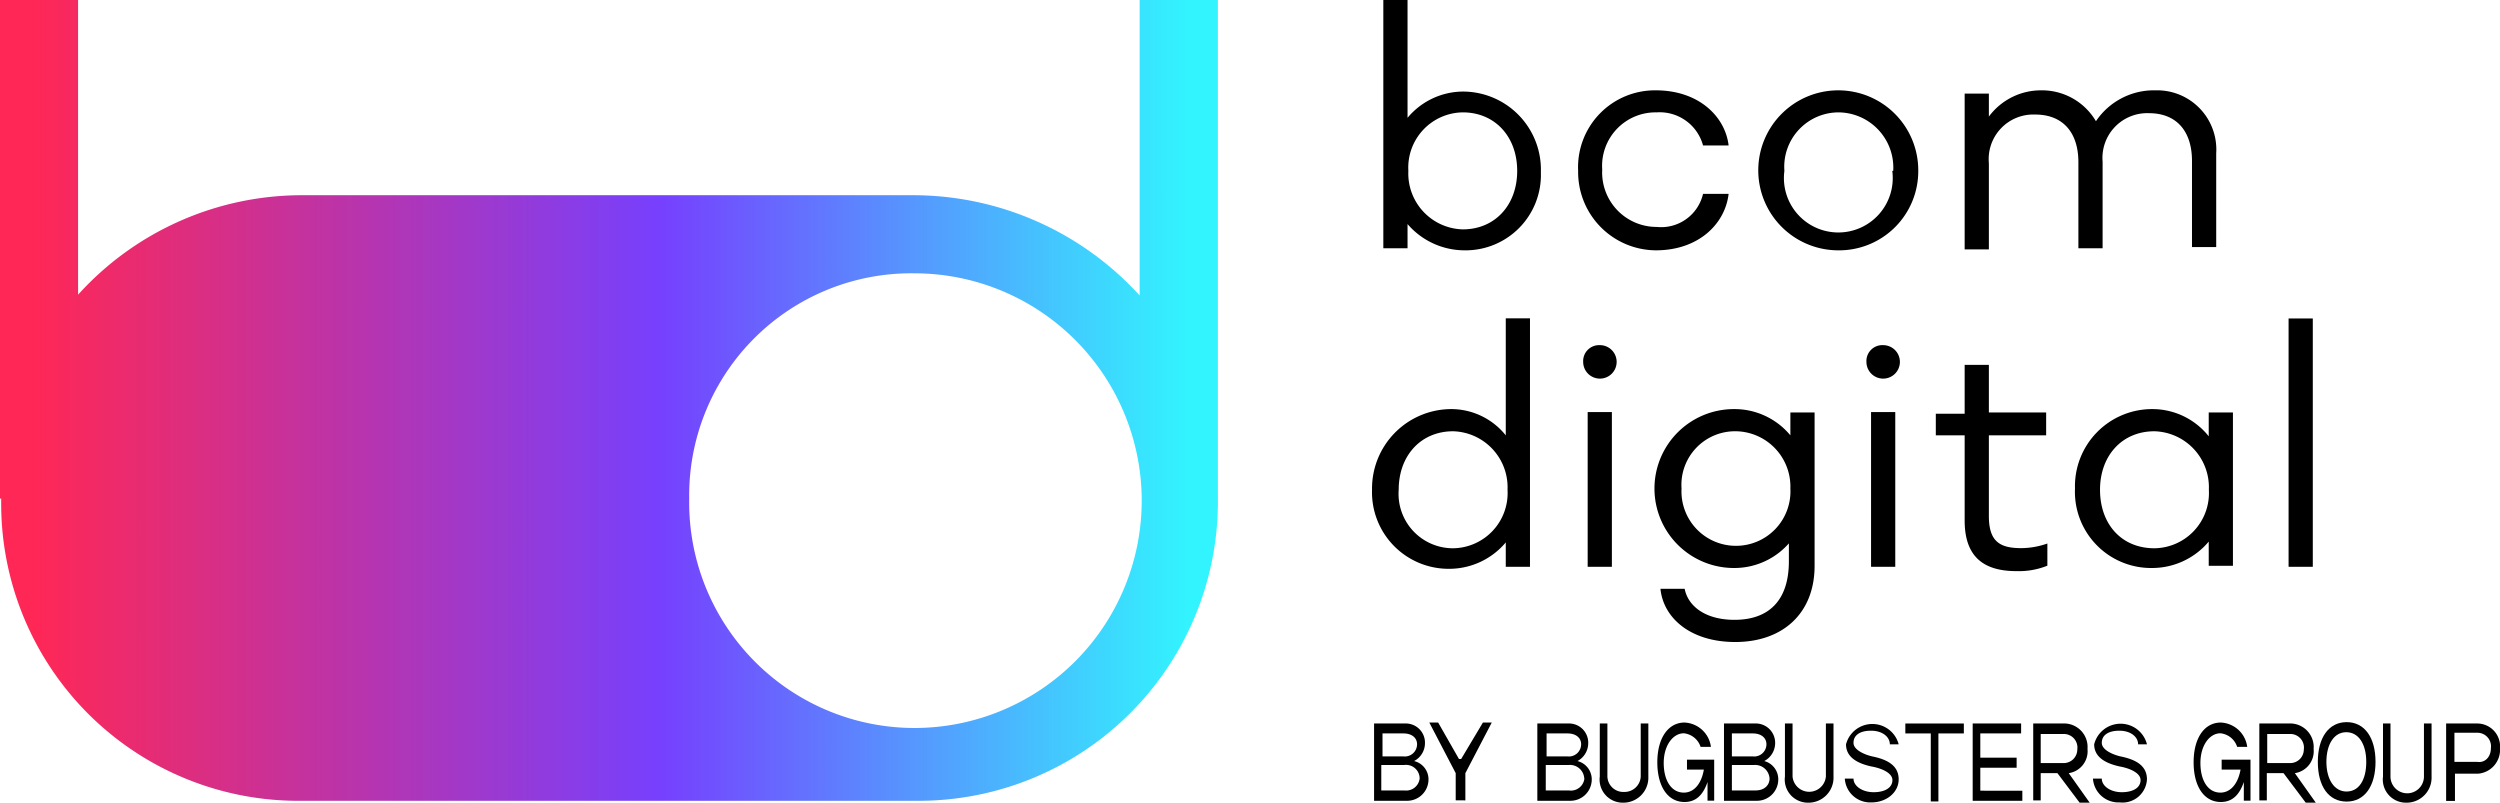 <svg xmlns="http://www.w3.org/2000/svg" xmlns:xlink="http://www.w3.org/1999/xlink" viewBox="0 0 183.76 59.01"><defs><style>.cls-1{fill:url(#Dégradé_sans_nom_2);}</style><linearGradient id="Dégradé_sans_nom_2" x1="2.4" y1="26.73" x2="94.84" y2="26.73" gradientTransform="translate(0 2.7)" gradientUnits="userSpaceOnUse"><stop offset="0" stop-color="#ff2755"/><stop offset="0.5" stop-color="#7640fe"/><stop offset="0.71" stop-color="#549bfe"/><stop offset="0.92" stop-color="#32f4fe"/></linearGradient></defs><g id="Calque_2" data-name="Calque 2"><g id="Calque_1-2" data-name="Calque 1"><path class="cls-1" d="M83.77,0V21.72a22.51,22.51,0,0,0-16.56-7.37H22.3A22.18,22.18,0,0,0,5.74,21.66V0H0V36.65H.09A21.84,21.84,0,0,0,22.3,58.86H67.21A22,22,0,0,0,89.52,36.65h0V0ZM67.21,53.51A16.57,16.57,0,0,1,50.66,36.65,16.32,16.32,0,0,1,67.21,20.09a16.71,16.71,0,0,1,0,33.42Z"/><path d="M107.61,18.4a5.53,5.53,0,0,1-4.15-1.93v1.78h-1.78V0h1.78V8.66a5.34,5.34,0,0,1,4.06-1.93,5.74,5.74,0,0,1,5.74,5.93A5.54,5.54,0,0,1,107.61,18.4Zm-.09-10.14a4.06,4.06,0,0,0-4,4.3,4.11,4.11,0,0,0,4,4.3c2.36,0,4-1.78,4-4.3S109.88,8.26,107.52,8.26Z"/><path d="M121.71,6.64c3.16,0,5.1,1.93,5.35,4.05h-1.88a3.3,3.3,0,0,0-3.41-2.43,3.93,3.93,0,0,0-4,4.21,4,4,0,0,0,4,4.21,3.16,3.16,0,0,0,3.41-2.43h1.88c-.25,2.18-2.18,4.15-5.35,4.15A5.75,5.75,0,0,1,116,12.56,5.65,5.65,0,0,1,121.71,6.64Z"/><path d="M141,12.56a5.82,5.82,0,0,1-5.93,5.84A5.88,5.88,0,1,1,141,12.56Zm-1.84,0a4.06,4.06,0,0,0-4-4.3,4,4,0,0,0-4,4.3,4,4,0,1,0,7.93,0Z"/><path d="M162.9,11.27v6.89h-1.78V11.83c0-2.18-1.13-3.51-3.16-3.51a3.29,3.29,0,0,0-3.41,3.57v6.36h-1.78V11.92c0-2.18-1.14-3.5-3.17-3.5A3.28,3.28,0,0,0,146.19,12v6.33h-1.78V6.88h1.78V8.57A4.76,4.76,0,0,1,150,6.64a4.6,4.6,0,0,1,4.06,2.27,5.13,5.13,0,0,1,4.39-2.27A4.35,4.35,0,0,1,162.9,11.27Z"/><path d="M106.63,30.07A5.14,5.14,0,0,1,110.68,32v-8.6h1.78V41.66h-1.78V39.87a5.43,5.43,0,0,1-4.15,1.94A5.63,5.63,0,0,1,100.85,36,5.84,5.84,0,0,1,106.63,30.07Zm.18,10.23a4.06,4.06,0,0,0,4-4.3,4.12,4.12,0,0,0-4-4.3c-2.36,0-4,1.78-4,4.3A4,4,0,0,0,106.81,40.3Z"/><path d="M117.59,25.37a1.23,1.23,0,1,1-1.22,1.23A1.17,1.17,0,0,1,117.59,25.37Zm.89,16.29H116.7V30.29h1.78Z"/><path d="M131.6,39.81a5.33,5.33,0,0,1-4.15,1.94,5.84,5.84,0,0,1,0-11.68A5.33,5.33,0,0,1,131.6,32V30.32h1.78V41.59c0,3.51-2.36,5.6-5.83,5.6-3.32,0-5.29-1.79-5.5-3.91h1.78c.25,1.29,1.54,2.28,3.66,2.28,2.58,0,4-1.48,4-4.3V39.78h.06Zm-4-8.11a3.94,3.94,0,0,0-4,4.21,4,4,0,0,0,4,4.21,4,4,0,0,0,4-4.21A4.07,4.07,0,0,0,127.64,31.7Z"/><path d="M138.42,25.37a1.23,1.23,0,1,1-1.23,1.23A1.17,1.17,0,0,1,138.42,25.37Zm.89,16.29h-1.78V30.29h1.78Z"/><path d="M144.41,30.32v-3.5h1.78v3.5h4.21V32h-4.21v5.93c0,1.87.8,2.36,2.37,2.36a5.84,5.84,0,0,0,1.93-.34v1.63a5.6,5.6,0,0,1-2.27.4c-2.36,0-3.81-1-3.81-3.72V32h-2.12V30.41h2.12v-.09Z"/><path d="M158.2,30.07a5.29,5.29,0,0,1,4.15,2V30.32h1.78V41.59h-1.78V39.81a5.43,5.43,0,0,1-4.15,1.94,5.6,5.6,0,0,1-5.68-5.84A5.67,5.67,0,0,1,158.2,30.07Zm.16,10.23a4.06,4.06,0,0,0,4-4.3,4.12,4.12,0,0,0-4-4.3c-2.37,0-4,1.78-4,4.3S155.93,40.3,158.36,40.3Z"/><path d="M170,41.66h-1.78V23.41H170Z"/><path d="M105,57.32a1.57,1.57,0,0,1-1.63,1.54H101V53.18h2.27a1.41,1.41,0,0,1,1.47,1.47,1.48,1.48,0,0,1-.8,1.29A1.38,1.38,0,0,1,105,57.32Zm-3.38-3.41V55.6h1.54a.9.9,0,0,0,1-.89c0-.49-.4-.8-1-.8Zm2.73,3.32a1,1,0,0,0-1.13-1h-1.69v1.87h1.69A1,1,0,0,0,104.35,57.23Z"/><path d="M107,56.83l-1.94-3.72h.65l1.53,2.68h.16L109,53.11h.65l-1.94,3.72v2H107Z"/><path d="M117,57.32a1.57,1.57,0,0,1-1.63,1.54H113V53.18h2.27a1.41,1.41,0,0,1,1.47,1.47,1.49,1.49,0,0,1-.79,1.29A1.39,1.39,0,0,1,117,57.32Zm-3.32-3.41V55.6h1.54a.9.9,0,0,0,1-.89c0-.49-.4-.8-1-.8Zm2.77,3.32a1.05,1.05,0,0,0-1.14-1h-1.69v1.87h1.69A1,1,0,0,0,116.46,57.23Z"/><path d="M117.59,57.08v-3.9h.56v3.9a1.17,1.17,0,0,0,1.23,1.13,1.19,1.19,0,0,0,1.22-1.13v-3.9h.56v3.9A1.84,1.84,0,0,1,119.28,59,1.7,1.7,0,0,1,117.59,57.08Z"/><path d="M126,55.85v3h-.49V57.48c-.34,1-.89,1.47-1.69,1.47-1.23,0-2-1.14-2-2.92s.8-2.92,2-2.92a2.05,2.05,0,0,1,1.94,1.79H125a1.45,1.45,0,0,0-1.23-1c-.8,0-1.48.89-1.48,2.18s.56,2.18,1.48,2.18c.74,0,1.29-.64,1.47-1.69H124v-.73H126v.06Z"/><path d="M130.71,57.32a1.57,1.57,0,0,1-1.63,1.54h-2.36V53.18H129a1.42,1.42,0,0,1,1.48,1.47,1.5,1.5,0,0,1-.8,1.29A1.39,1.39,0,0,1,130.71,57.32Zm-3.41-3.41V55.6h1.54a.9.9,0,0,0,1-.89c0-.49-.4-.8-1-.8Zm2.77,3.32a1.06,1.06,0,0,0-1.14-1H127.3v1.87H129C129.67,58.12,130.07,57.72,130.07,57.23Z"/><path d="M131.2,57.08v-3.9h.56v3.9a1.23,1.23,0,0,0,2.45,0v-3.9h.56v3.9A1.84,1.84,0,0,1,132.89,59,1.7,1.7,0,0,1,131.2,57.08Z"/><path d="M135.6,57.23h.64c0,.55.65,1,1.48,1s1.38-.33,1.38-.89-.89-.89-1.54-1c-1.14-.25-1.87-.74-1.87-1.63a2,2,0,0,1,3.87,0h-.65c0-.55-.55-1-1.38-1s-1.29.34-1.29.89.89.89,1.38,1c1.23.25,1.94.74,1.94,1.69s-.89,1.69-2,1.69A1.87,1.87,0,0,1,135.6,57.23Z"/><path d="M144.35,53.91h-1.87v5h-.56v-5h-1.87v-.73h4.3v.73Z"/><path d="M148.65,58.12v.74H145V53.18h3.56v.73h-3v1.78h2.67v.74h-2.67v1.69Z"/><path d="M151.23,56.83H150v2h-.55V53.18h2.37a1.73,1.73,0,0,1,1.62,1.87,1.63,1.63,0,0,1-1.38,1.78L153.6,59h-.74ZM150,56.09h1.69a1,1,0,0,0,1-1,1,1,0,0,0-1-1.14H150Z"/><path d="M153.84,57.23h.65c0,.55.64,1,1.47,1s1.38-.33,1.38-.89-.89-.89-1.53-1c-1.14-.25-1.88-.74-1.88-1.63a2,2,0,0,1,3.88,0h-.65c0-.55-.55-1-1.38-1s-1.29.34-1.29.89.89.89,1.38,1c1.23.25,1.94.74,1.94,1.69a1.8,1.8,0,0,1-2,1.69A1.88,1.88,0,0,1,153.84,57.23Z"/><path d="M165.42,55.85v3h-.49V57.48c-.34,1-.89,1.47-1.69,1.47-1.23,0-2-1.14-2-2.92s.79-2.92,2-2.92a2.05,2.05,0,0,1,1.94,1.79h-.74a1.44,1.44,0,0,0-1.23-1c-.8,0-1.47.89-1.47,2.18s.55,2.18,1.47,2.18c.74,0,1.29-.64,1.48-1.69H163.3v-.73h2.12Z"/><path d="M167.85,56.83h-1.23v2h-.55V53.18h2.36a1.73,1.73,0,0,1,1.63,1.87,1.63,1.63,0,0,1-1.38,1.78L170.22,59h-.74Zm-1.2-.74h1.69a1,1,0,0,0,1-1,1,1,0,0,0-1-1.14h-1.69Z"/><path d="M170.37,56c0-1.78.8-2.92,2.12-2.92s2.12,1.14,2.12,2.92-.8,2.92-2.12,2.92S170.37,57.81,170.37,56Zm3.56,0c0-1.29-.55-2.18-1.47-2.18S171,54.74,171,56s.56,2.18,1.48,2.18S173.93,57.32,173.93,56Z"/><path d="M175.16,57.08v-3.9h.55v3.9a1.23,1.23,0,0,0,2.46,0v-3.9h.56v3.9A1.84,1.84,0,0,1,176.85,59,1.7,1.7,0,0,1,175.16,57.08Z"/><path d="M183.76,55a1.76,1.76,0,0,1-1.62,1.87h-1.69v2h-.65V53.18h2.27A1.68,1.68,0,0,1,183.76,55Zm-.67,0a1,1,0,0,0-1-1.14h-1.68V56h1.68C182.69,56.09,183.09,55.6,183.09,55Z"/></g></g></svg>
